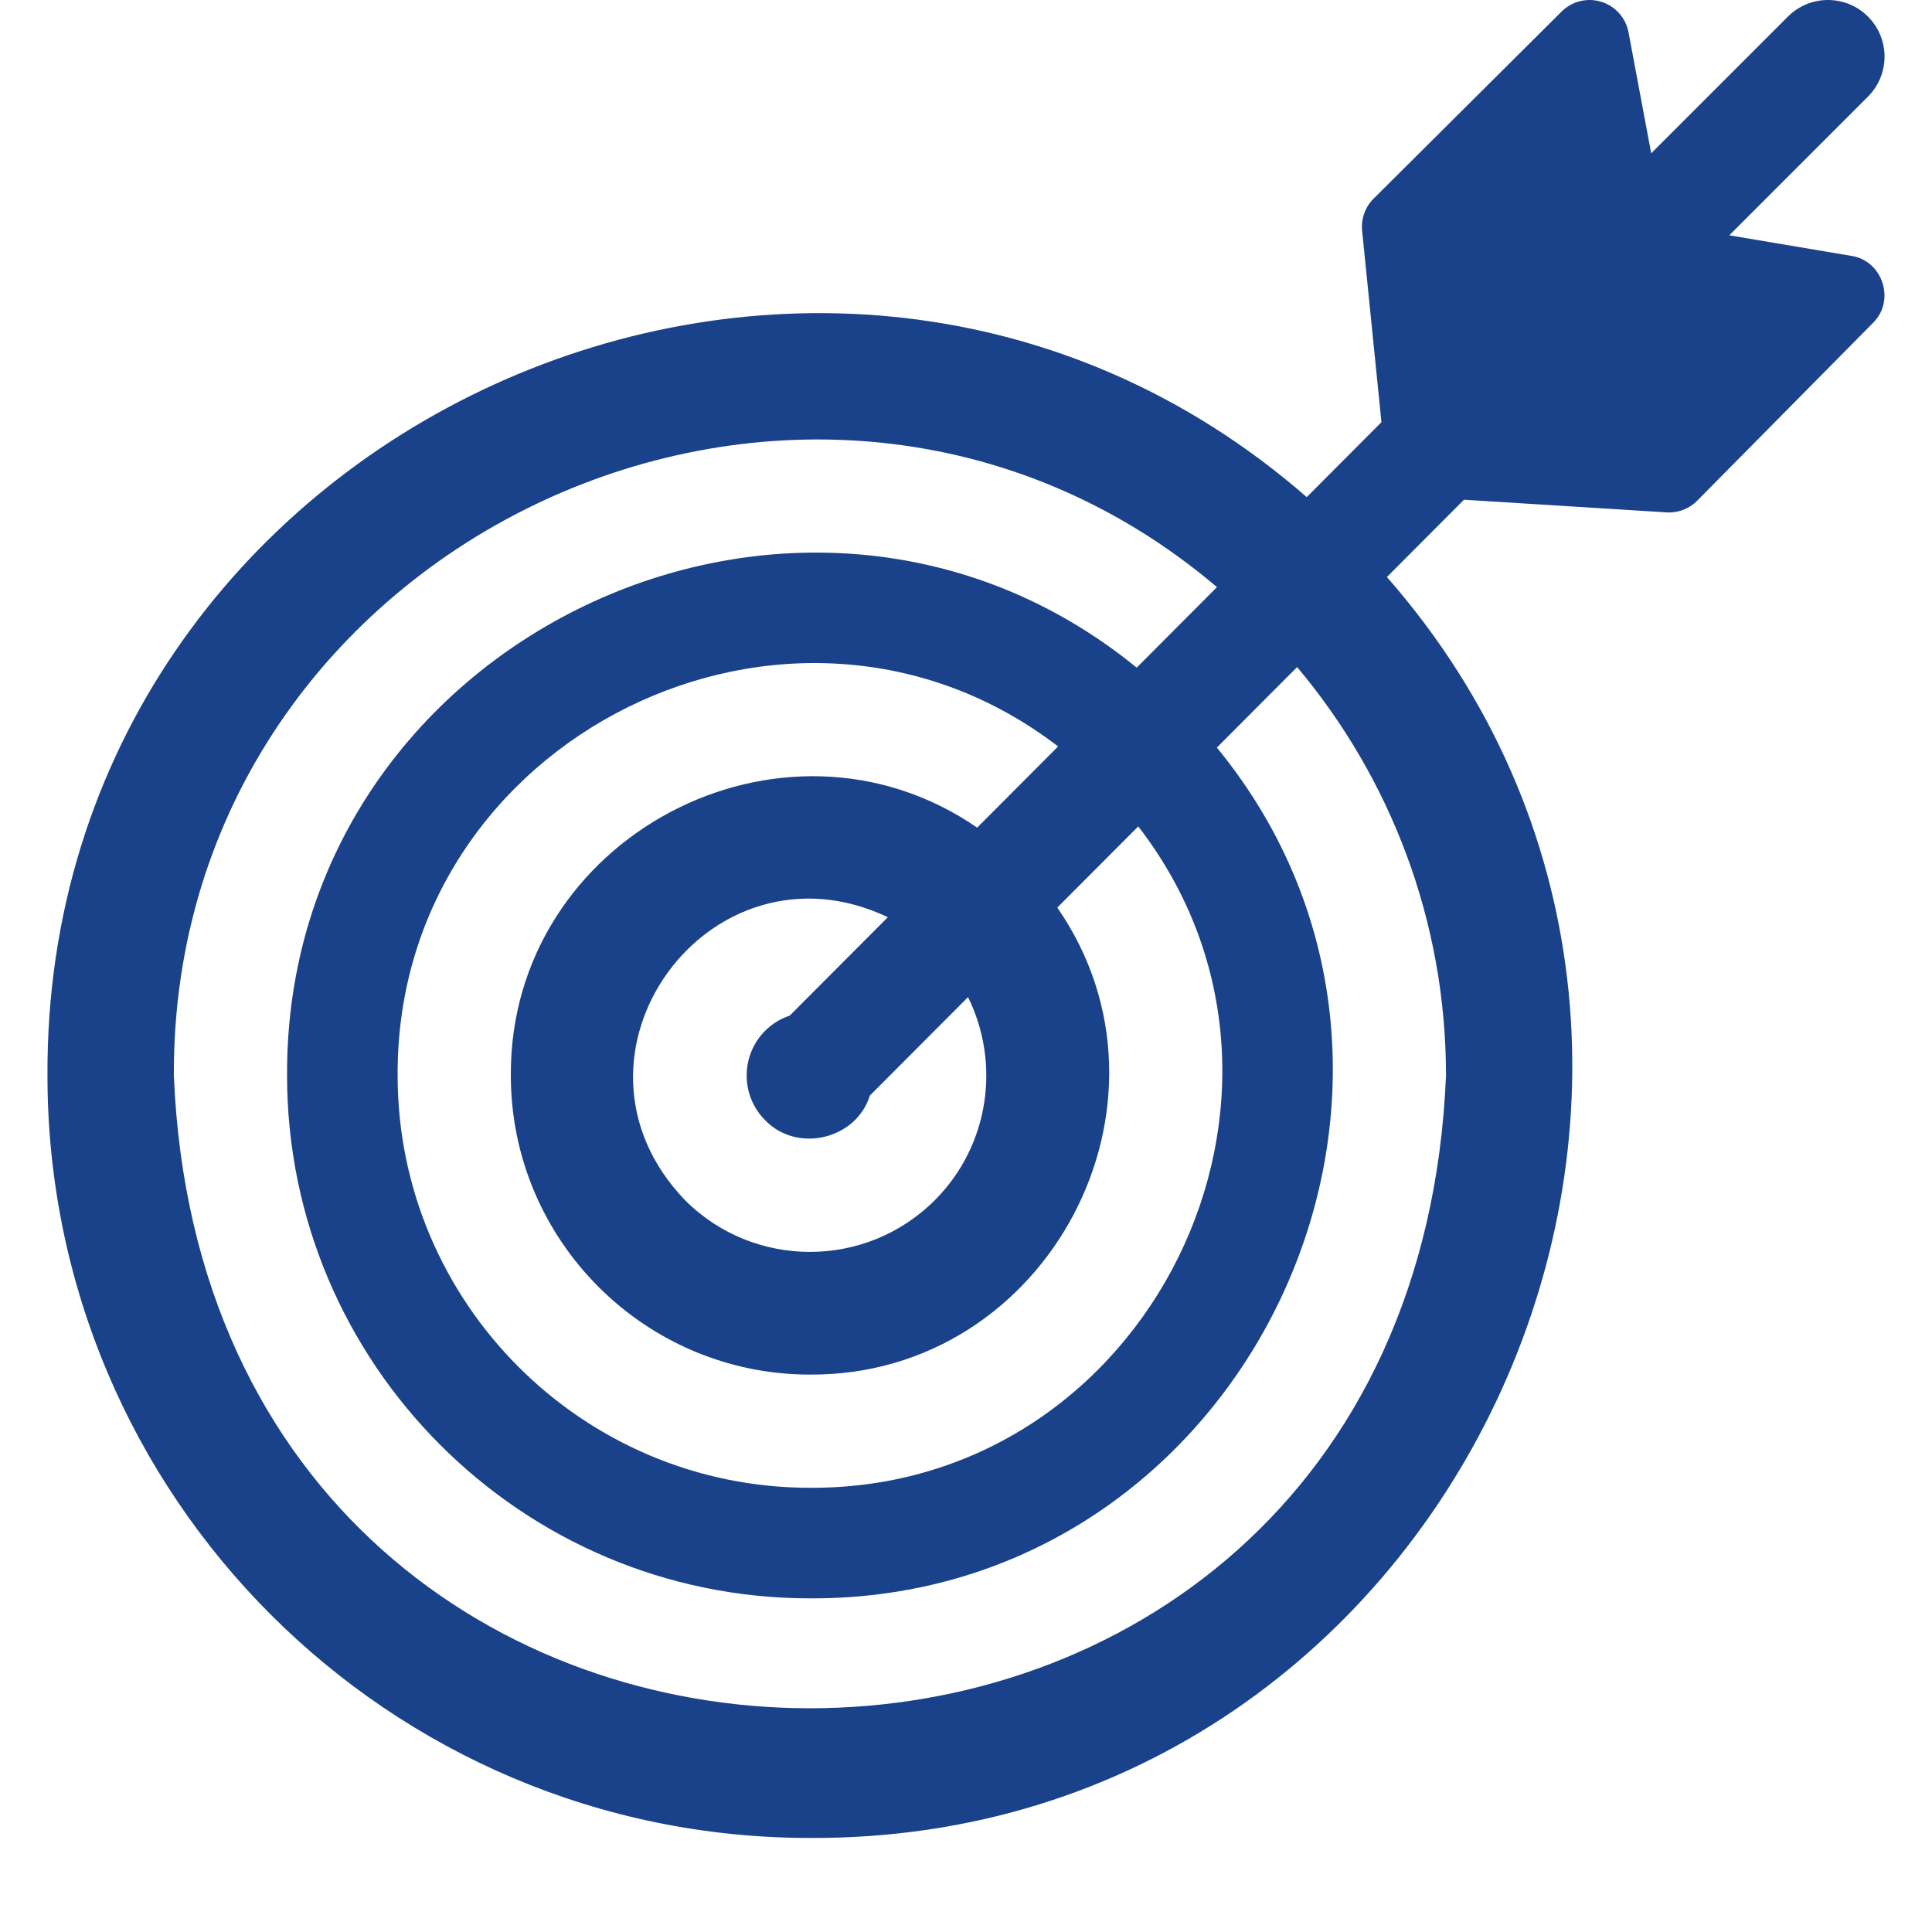 <?xml version="1.0" encoding="UTF-8"?> <svg xmlns="http://www.w3.org/2000/svg" width="512" height="512" viewBox="0 0 512 512" fill="none"> <path d="M490.668 67.817L458.278 62.36L495.03 25.607C500.888 19.749 500.888 10.252 495.03 4.394C489.173 -1.464 479.675 -1.464 473.817 4.394L437.586 40.626L431.574 8.566C430.857 4.742 428.085 1.628 424.369 0.474C420.657 -0.679 416.606 0.314 413.848 3.058L364.017 52.641C361.776 54.871 360.659 57.993 360.976 61.139L366.097 111.884L346.297 131.741C217.973 19.885 11.764 112.854 12.579 285.018C12.578 396.611 103.044 487.077 214.639 487.077C387.092 487.861 479.93 281.126 367.543 152.919L387.971 132.432L441.657 135.788C444.666 135.98 447.649 134.849 449.778 132.691L496.388 85.553C502.358 79.651 498.958 69.118 490.668 67.817V67.817ZM383.205 285.016C373.946 508.636 55.303 508.579 46.075 285.015C45.463 142.764 215.029 64.453 322.512 155.593L301.237 176.93C212.416 104.492 75.527 169.37 76.075 285.018C76.074 361.421 138.234 423.581 214.639 423.581C330.478 424.109 395.282 286.871 322.48 198.114L343.754 176.778C368.36 206.083 383.205 243.846 383.205 285.016V285.016ZM247.711 318.088C229.475 336.325 199.803 336.324 181.567 318.088C144.794 279.857 187.966 220.635 235.294 243.065L209.293 269.142C206.913 269.939 204.672 271.266 202.78 273.158C196.241 279.697 196.241 290.337 202.78 296.876C211.266 305.676 226.913 301.965 230.522 290.34L256.535 264.251C265.186 281.738 262.253 303.546 247.711 318.088V318.088ZM258.959 219.332C207.355 183.822 135.002 221.914 135.377 285.017C135.377 328.722 170.933 364.279 214.639 364.279C277.842 364.645 315.913 292.103 280.197 240.519L301.648 219.006C356.11 289.478 304.456 394.745 214.638 394.278C154.391 394.279 105.377 345.264 105.377 285.015C104.919 195.337 209.893 143.638 280.407 197.82L258.959 219.332Z" fill="#1A428A"></path> </svg> 
